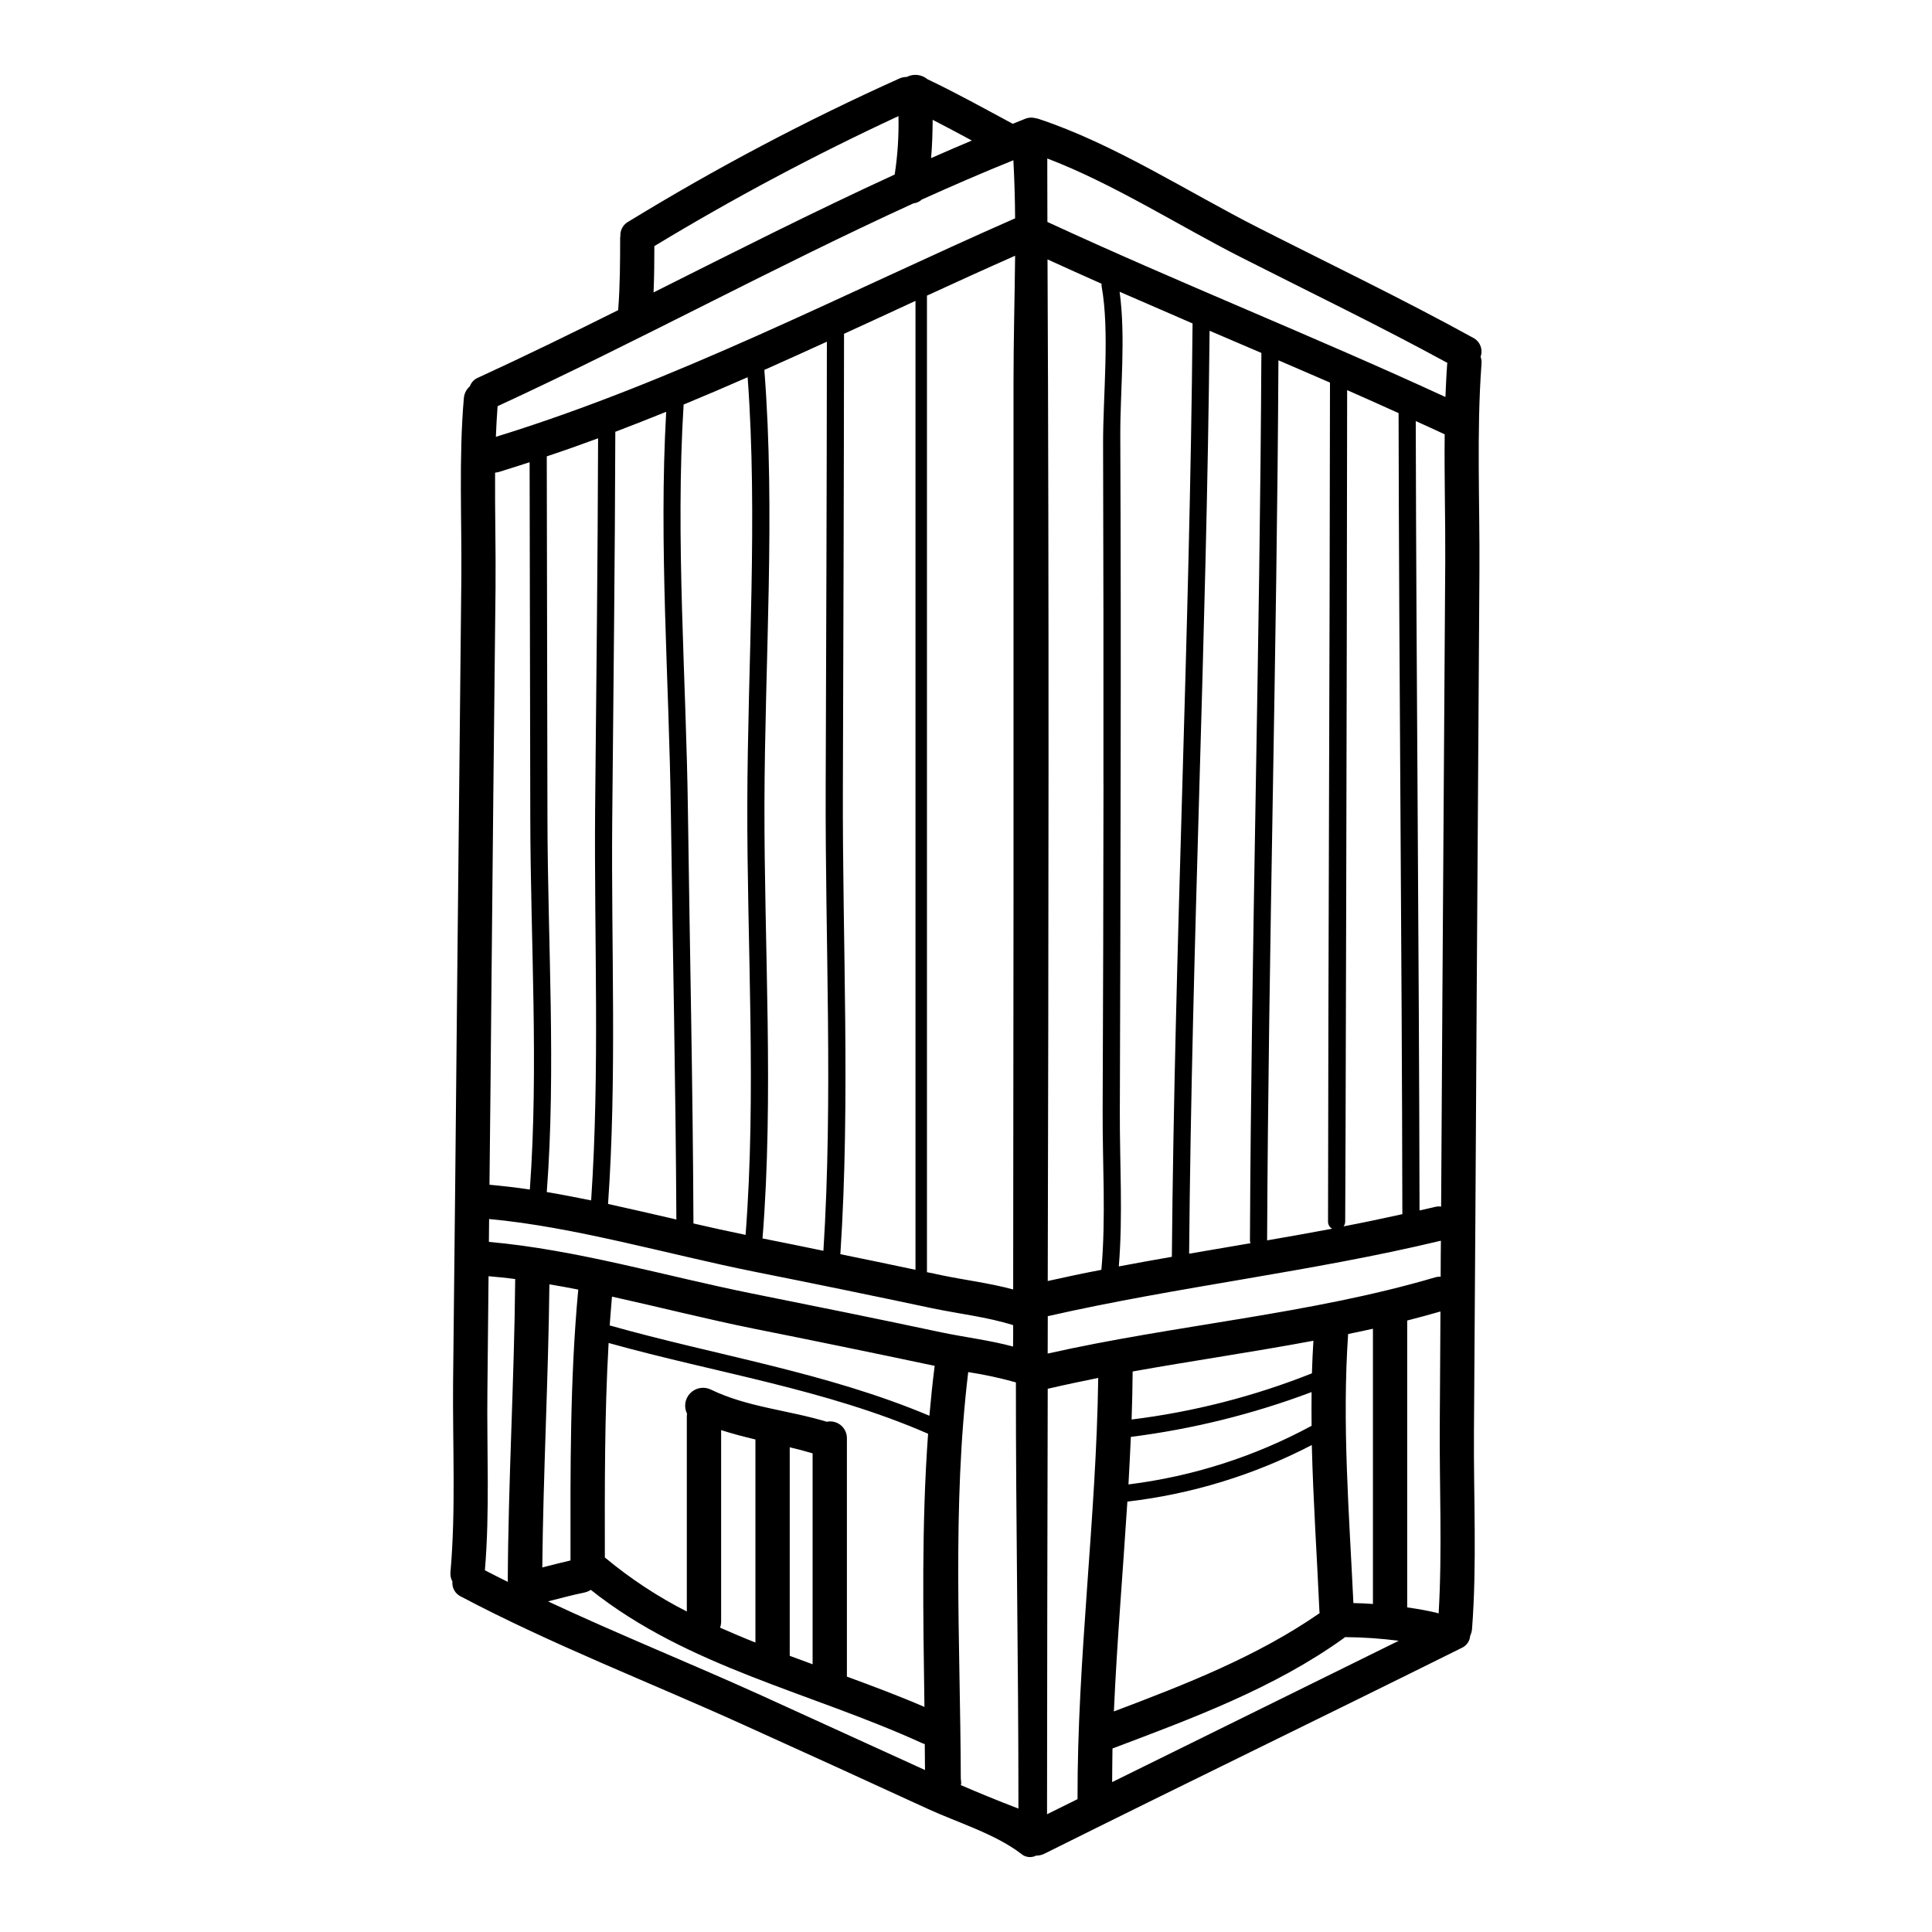 <?xml version="1.0" encoding="UTF-8"?>
<!-- Uploaded to: SVG Repo, www.svgrepo.com, Generator: SVG Repo Mixer Tools -->
<svg fill="#000000" width="800px" height="800px" version="1.1" viewBox="144 144 512 512" xmlns="http://www.w3.org/2000/svg">
 <path d="m536.37 238.54c0.223 0.609 0.309 1.262 0.242 1.91-1.336 18.211-0.426 36.816-0.547 55.059-0.262 37.605-0.504 75.211-0.727 112.81-0.211 38.332-0.453 76.672-0.723 115.02-0.121 17.32 0.82 35.121-0.516 52.457l-0.004-0.004c-0.062 0.598-0.227 1.18-0.484 1.723-0.105 1.41-0.98 2.644-2.273 3.211-36.812 18.301-73.812 36.211-110.6 54.547-0.672 0.324-1.41 0.492-2.152 0.484-1.301 0.664-2.867 0.473-3.969-0.484-6.91-5.301-17-8.332-24.816-11.938-16.336-7.519-32.68-14.973-49.031-22.363-24.754-11.211-50.602-21.18-74.629-33.879-1.508-0.719-2.406-2.305-2.246-3.969-0.418-0.758-0.598-1.625-0.516-2.484 1.457-16.602 0.547-33.691 0.695-50.328 0.395-35.574 0.762-71.156 1.094-106.75 0.363-35.328 0.727-70.66 1.09-105.99 0.148-15.879-0.695-32.18 0.664-48.02l0.004-0.004c0.09-1.23 0.668-2.379 1.605-3.184 0.359-1.027 1.145-1.855 2.152-2.269 12.453-5.727 24.816-11.758 37.148-17.91v-0.121c0.484-6.211 0.516-12.875 0.516-18.938 0.004-0.211 0.023-0.426 0.059-0.637-0.066-1.578 0.785-3.055 2.188-3.785 23.086-14.129 47.039-26.781 71.723-37.887 0.621-0.281 1.289-0.426 1.969-0.422 1.793-0.922 3.961-0.684 5.512 0.605 7.664 3.637 15.086 7.785 22.605 11.809 1.09-0.426 2.211-0.883 3.301-1.336 0.504-0.195 1.035-0.297 1.574-0.305 0.285 0 0.57 0.031 0.852 0.094 0.117 0.031 0.238 0.031 0.332 0.059 0.211 0.062 0.457 0.094 0.668 0.152 20.121 6.637 39.543 19.332 58.359 28.879 18.969 9.637 38.242 18.895 56.875 29.148 1.852 0.93 2.711 3.094 2.008 5.039zm-8.848 1.91h-0.004c0.008-0.094 0.027-0.188 0.066-0.273-17.973-9.816-36.457-18.727-54.711-27.996-16.531-8.395-33.785-19.488-51.328-26.184v4c0.027 4.273 0.027 8.547 0.027 12.82 34.879 16.137 70.664 30.332 105.48 46.391 0.133-2.91 0.25-5.863 0.465-8.758zm-0.516 52.742c0.062-11.273-0.273-22.727-0.148-34.121-0.031 0-0.09-0.031-0.121-0.031-2.484-1.18-5.031-2.301-7.547-3.453 0.152 69.723 0.879 139.45 1 209.2 1.367-0.332 2.727-0.605 4.094-0.938h-0.004c0.535-0.137 1.09-0.168 1.633-0.09 0.125-18.484 0.234-36.961 0.336-55.422 0.242-38.402 0.496-76.789 0.754-115.16zm-1.215 189.15c0-3.18 0.031-6.359 0.062-9.543-34.426 8.266-69.668 12.152-104.18 20 0 3.305-0.027 6.609-0.027 9.91 33.906-7.637 69.387-10.395 102.63-20.18v-0.004c0.492-0.145 1-0.207 1.512-0.184zm-0.234 38.668 0.18-29.453c-2.941 0.848-5.875 1.633-8.816 2.394v76.027c2.606 0.363 5.211 0.816 7.785 1.422l0.547 0.184c0.996-16.73 0.176-33.852 0.305-50.574zm-9.918-55.242c-0.117-70.754-0.879-141.54-1-212.29-4.543-2.062-9.086-4.094-13.633-6.094-0.059 76.254-0.453 220.31-0.516 220.31 0.004 0.469-0.145 0.926-0.426 1.301 5.215-0.988 10.395-2.09 15.574-3.231zm-7.797 103.3v-72.938c-2.18 0.484-4.359 0.941-6.574 1.395-1.637 23.816 0.273 47.516 1.395 71.301 1.711 0.023 3.434 0.121 5.18 0.242zm6.848 9.754h0.004c-4.734-0.609-9.5-0.934-14.273-0.969-0.117 0.129-0.25 0.238-0.395 0.336-18.395 13.211-40.121 21.211-61.207 29.176-0.059 2.973-0.059 5.938-0.09 8.91 25.316-12.484 50.633-24.969 75.945-37.453zm-18.23-333.44c-4.543-1.969-9.098-3.938-13.664-5.902-0.395 77.754-2.637 155.47-3 233.23 5.758-1 11.484-2 17.242-3.09-0.695-0.379-1.117-1.117-1.094-1.906 0.062-72.121 0.457-147.84 0.516-222.33zm-2.727 326.1v0.004c-0.031-0.078-0.051-0.16-0.059-0.242-0.664-14.789-1.664-29.543-2.031-44.301-15.246 7.926-31.809 13.008-48.875 14.996-1.18 18.547-2.754 37.062-3.578 55.605 18.852-7.121 37.91-14.527 54.543-26.059zm-2.059-63.539c0.09-2.883 0.211-5.758 0.395-8.637-15.879 2.969-31.969 5.301-47.906 8.148-0.031 4.242-0.125 8.484-0.277 12.73h0.004c16.383-2.023 32.445-6.137 47.785-12.238zm-0.09 13.906c-0.031-3-0.031-5.969 0-8.938-15.445 5.82-31.523 9.805-47.898 11.879-0.18 4.18-0.395 8.363-0.633 12.594v0.004c17.004-2.113 33.461-7.383 48.531-15.535zm-13.305-284.32c-4.574-1.969-9.152-3.91-13.727-5.875-0.789 81.539-4.723 163.05-5.422 244.59 5.422-0.91 10.848-1.852 16.27-2.785h0.004c-0.102-0.219-0.152-0.457-0.156-0.699 0.367-78.418 2.637-156.81 3.031-235.23zm-18.238-7.816c-6.453-2.785-12.898-5.586-19.332-8.395 1.664 12.246 0.152 25.91 0.18 38.062 0.125 29.727 0.152 59.43 0.09 89.117-0.027 29.969-0.102 59.926-0.211 89.875-0.059 13.605 0.852 27.668-0.273 41.242 4.668-0.883 9.355-1.73 14.059-2.547 0.73-82.484 4.758-164.9 5.488-247.36zm-23.617 121.84c0.027-29.969-0.004-59.926-0.094-89.875-0.027-13.027 1.789-29.816-0.395-41.848-0.027-0.211-0.027-0.426 0-0.633-4.785-2.121-9.543-4.273-14.332-6.453 0.426 90.207 0.273 180.57 0.059 270.74 4.723-1.059 9.445-2.062 14.215-2.969 1.242-13.852 0.273-28.246 0.336-42.152 0.125-28.938 0.199-57.867 0.223-86.793zm-6.867 269.24c-0.09-37.301 4.973-74.332 5.484-111.63-4.484 0.91-8.965 1.848-13.383 2.879-0.094 37.637-0.152 75.219-0.184 112.75zm-15.664 2.516v-2.211c0-36.941-0.695-73.844-0.668-110.75l-0.004-0.004c-4.152-1.164-8.371-2.074-12.633-2.727-4.301 35.754-2.09 71.637-1.969 107.57 0 0.695 0.238 1.332 0 1.879 4.574 1.984 9.211 3.891 15.273 6.227zm-0.879-421.45c-0.031-5.152-0.184-10.273-0.457-15.395-8.121 3.273-16.211 6.789-24.27 10.422-0.609 0.566-1.387 0.918-2.211 1.004-37.031 16.926-73.359 36.754-110.21 53.754-0.211 2.695-0.336 5.422-0.453 8.121 47.723-14.727 92.023-37.875 137.6-57.906zm-0.422 43.605c0-11.152 0.305-22.434 0.426-33.695-7.82 3.457-15.605 7.004-23.363 10.574v258.8c1.27 0.242 2.516 0.516 3.785 0.789 6.094 1.273 12.82 2.094 19.062 3.789 0.027-34.457 0.059-68.891 0.09-103.3v-136.96zm-0.121 255.38c0.031-1.879 0.031-3.785 0.031-5.664-6.879-2.184-14.605-3.031-21.488-4.488-15.742-3.336-31.52-6.578-47.332-9.727-22.484-4.516-47.48-11.848-70.062-13.91-0.027 2.031-0.027 4.031-0.059 6.062 23.152 2.031 46.938 9.094 69.512 13.633 16.785 3.367 33.605 6.758 50.383 10.336 6.074 1.273 12.801 2.086 19.012 3.758zm-10.938-319.61c-3.426-1.852-6.879-3.695-10.363-5.484-0.031 3.394-0.121 6.785-0.426 10.152 3.602-1.59 7.18-3.137 10.785-4.652zm-9.84 324.83v-0.121c-0.211-0.027-0.426-0.09-0.668-0.121-15.742-3.328-31.52-6.57-47.332-9.727-12.027-2.426-24.797-5.664-37.512-8.48-0.211 2.543-0.426 5.09-0.605 7.637 28.301 7.996 57.539 12.453 84.723 23.938 0.383-4.352 0.832-8.746 1.383-13.109zm-2.559 107.01c-0.031-2.301-0.031-4.606-0.059-6.875h-0.004c-0.234-0.066-0.469-0.148-0.695-0.246-29.52-13.484-62.027-20.117-87.816-40.633v0.004c-0.488 0.324-1.031 0.562-1.605 0.695-3.269 0.664-6.484 1.543-9.727 2.363 18.5 8.66 37.637 16.363 56.121 24.727 14.605 6.644 29.203 13.301 43.785 19.965zm-0.148-16.723c-0.336-24.184-0.789-48.305 0.969-72.391-27.027-11.809-56.359-16.137-84.664-24.059-1.09 18.938-1.027 37.875-1 56.875h-0.004c0.07 0.027 0.133 0.066 0.188 0.117 6.633 5.508 13.855 10.262 21.539 14.172v-51.863c0.008-0.184 0.027-0.367 0.066-0.547-0.91-1.809-0.574-3.996 0.844-5.445 1.414-1.449 3.594-1.844 5.426-0.977 9.668 4.695 20.574 5.457 30.758 8.547l-0.004-0.004c1.332-0.273 2.715 0.074 3.754 0.949s1.621 2.176 1.582 3.535v63.059c6.938 2.555 13.816 5.121 20.535 8.031zm-2.371-115.84v-256.78c-6.297 2.91-12.633 5.848-18.938 8.73-0.031 40.934-0.184 80.203-0.305 120.32-0.152 40.934 2.027 82.695-0.668 123.59 6.641 1.344 13.277 2.738 19.91 4.137zm-5.512-290.26c0.789-5.121 1.121-10.301 1-15.48-22.18 10.289-43.777 21.789-64.691 34.449 0 3.938-0.031 8.152-0.211 12.273 21.207-10.637 42.387-21.363 63.902-31.242zm-17.969 44.301c-5.512 2.516-11.035 5.008-16.574 7.477 2.969 37.875 0.121 77.117 0.027 115.05-0.094 37.934 2.516 77.18-0.512 115.12 5.359 1.062 10.758 2.152 16.137 3.273 2.574-40.605 0.453-82.059 0.605-122.7 0.137-39.441 0.285-78.078 0.316-118.23zm-3.785 350.49v-55.891c-2.004-0.605-4.031-1.121-6.062-1.605v55.262c2.031 0.754 4.031 1.48 6.062 2.238zm-15.152-5.754v-53.812c-3.059-0.727-6.09-1.516-9.09-2.484v50.754c-0.008 0.547-0.098 1.09-0.277 1.605 3.094 1.355 6.219 2.695 9.367 3.941zm-2.152-222.21c0.09-37.297 2.816-75.844 0.09-113.11-5.637 2.484-11.273 4.875-16.969 7.242-2.211 35.723 0.695 72.48 1.148 108.2 0.484 36.27 1.305 72.539 1.457 108.82 4.637 1.059 9.242 2.09 13.816 3.027 2.91-37.621 0.367-76.496 0.457-114.18zm-18.801 110.1c-0.18-35.91-0.969-71.844-1.457-107.75-0.453-35.09-3.238-71.18-1.238-106.3-4.457 1.82-8.969 3.574-13.484 5.301-0.09 34.426-0.516 68.812-0.82 103.24-0.285 33.59 1.258 67.836-1.105 101.39 6.062 1.332 12.09 2.727 18.105 4.121zm-21.531-108.6c0.305-32.82 0.695-65.605 0.789-98.422-4.516 1.664-9.027 3.269-13.602 4.785 0.027 32.211 0.148 63.969 0.18 95.938 0.059 32.723 2.301 66.359-0.18 99.027 3.938 0.664 7.844 1.422 11.758 2.211 2.328-34.238 0.785-69.219 1.055-103.54zm-4.481 127.3c0-0.031 0.027-0.059 0.027-0.121-2.574-0.516-5.117-0.969-7.664-1.395-0.277 24.996-1.637 49.988-1.883 75.027 2.488-0.637 4.973-1.273 7.477-1.852-0.02-23.906-0.172-47.812 2.043-71.66zm-12.82-26.637c2.363-32.453 0.18-65.875 0.121-98.355-0.031-31.488-0.152-62.723-0.18-94.391-2.695 0.879-5.394 1.727-8.121 2.574-0.34 0.09-0.684 0.148-1.031 0.188-0.062 10.234 0.211 20.512 0.121 30.602-0.398 35.574-0.762 71.156-1.094 106.75-0.148 17.121-0.32 34.242-0.512 51.359 3.543 0.332 7.121 0.727 10.695 1.27zm-5.848 103.96c0.121-26.766 1.727-53.484 1.969-80.238-2.394-0.336-4.723-0.543-7.062-0.754-0.121 10.117-0.223 20.25-0.305 30.391-0.18 15.695 0.664 31.848-0.664 47.543 2.004 1.031 4.035 2.062 6.062 3.062z"/>
</svg>